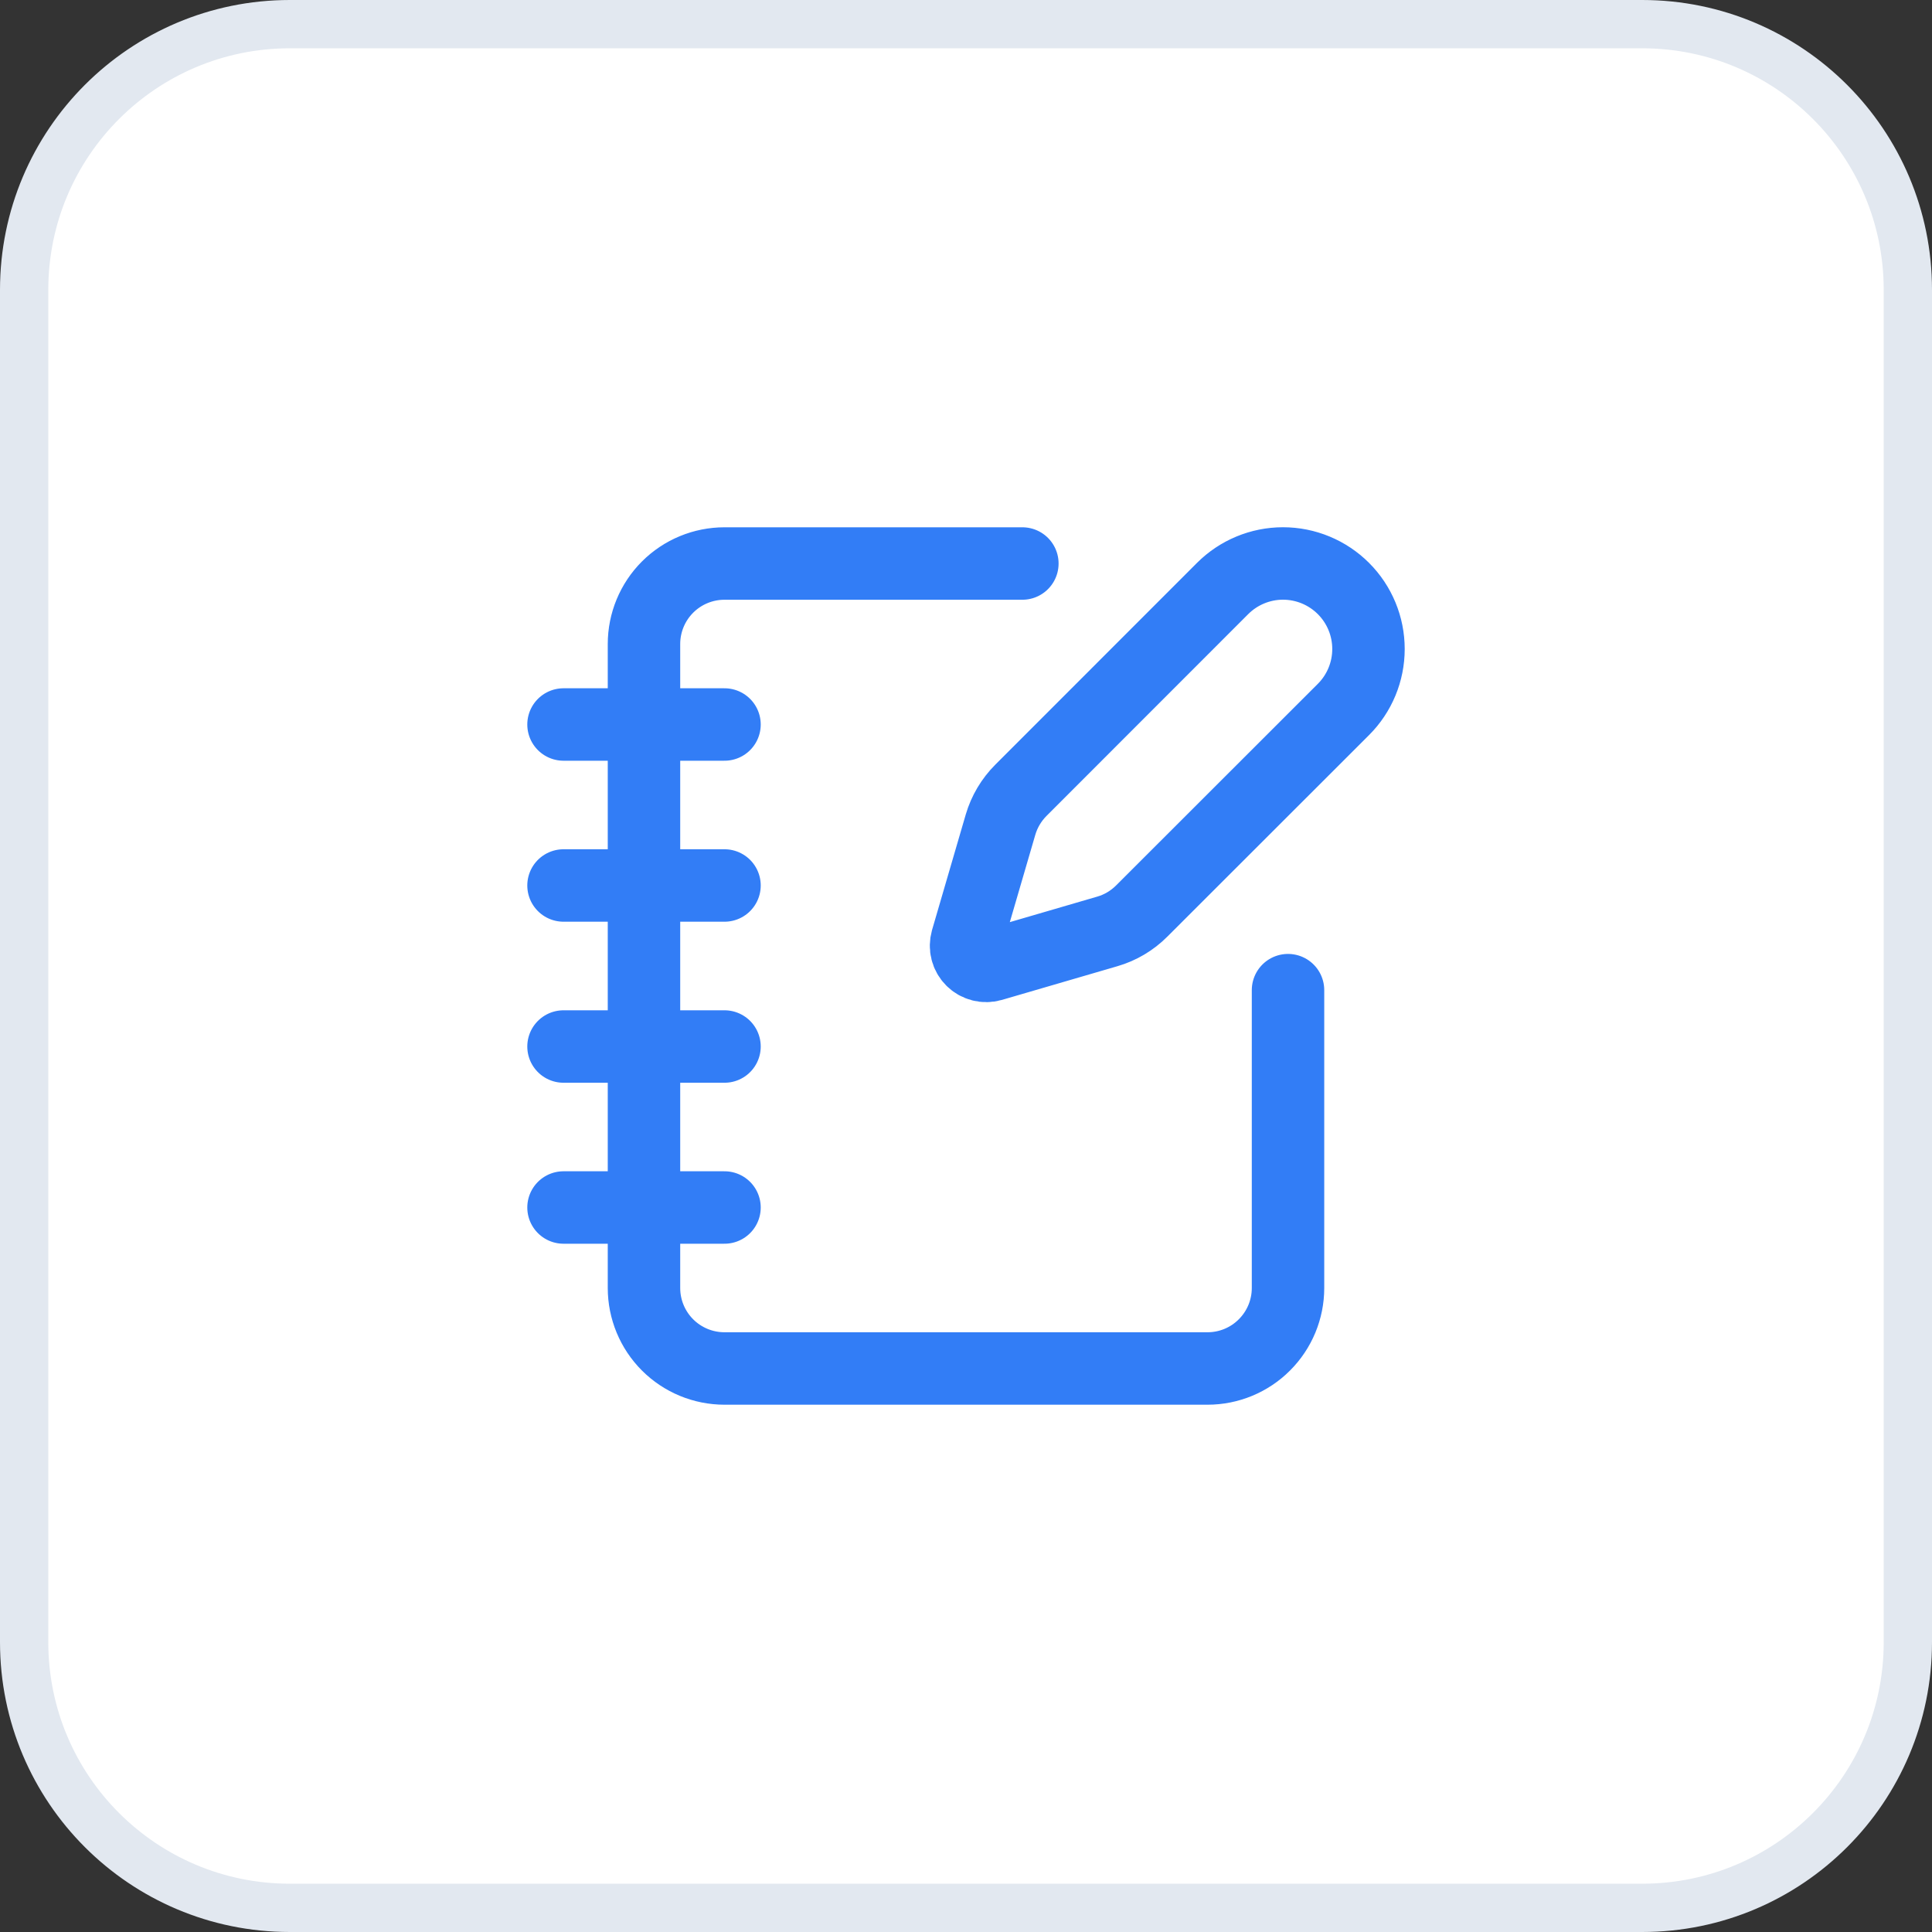 <svg width="40" height="40" viewBox="0 0 40 40" fill="none" xmlns="http://www.w3.org/2000/svg">
<rect x="0" y="0" width="40" height="40" fill="#333333" stroke="none"/>
<path d="M6 0.5H34C37.038 0.5 39.5 2.962 39.5 6V34C39.5 37.038 37.038 39.5 34 39.5H6C2.962 39.5 0.5 37.038 0.5 34V6C0.5 2.962 2.962 0.5 6 0.5Z" fill="white"/>
<path d="M6 0.5H34C37.038 0.5 39.5 2.962 39.5 6V34C39.5 37.038 37.038 39.5 34 39.5H6C2.962 39.5 0.5 37.038 0.5 34V6C0.5 2.962 2.962 0.5 6 0.5Z" stroke="#E2E8F0"/>
<g clip-path="url(#clip0_9365_155142)">
<path d="M21.167 11.667H15C14.558 11.667 14.134 11.842 13.821 12.155C13.509 12.467 13.333 12.891 13.333 13.333V26.667C13.333 27.109 13.509 27.533 13.821 27.845C14.134 28.158 14.558 28.333 15 28.333H25C25.442 28.333 25.866 28.158 26.178 27.845C26.491 27.533 26.667 27.109 26.667 26.667V20.5M11.667 15H15M11.667 18.333H15M11.667 21.667H15M11.667 25H15M27.815 14.688C28.147 14.356 28.333 13.906 28.333 13.437C28.333 12.967 28.147 12.517 27.815 12.185C27.483 11.853 27.033 11.666 26.563 11.666C26.094 11.666 25.644 11.853 25.312 12.185L21.137 16.362C20.939 16.56 20.794 16.804 20.715 17.073L20.017 19.465C19.997 19.537 19.995 19.613 20.014 19.685C20.032 19.757 20.07 19.823 20.123 19.876C20.176 19.929 20.242 19.967 20.314 19.985C20.386 20.004 20.462 20.003 20.534 19.982L22.926 19.284C23.195 19.206 23.439 19.061 23.637 18.863L27.815 14.688Z" stroke="#327DF6" stroke-width="1.5" stroke-linecap="round" stroke-linejoin="round"/>
</g>
<defs>
<clipPath id="clip0_9365_155142">
<rect width="20" height="20" fill="white" transform="translate(10 10)"/>
</clipPath>
</defs>
</svg>
